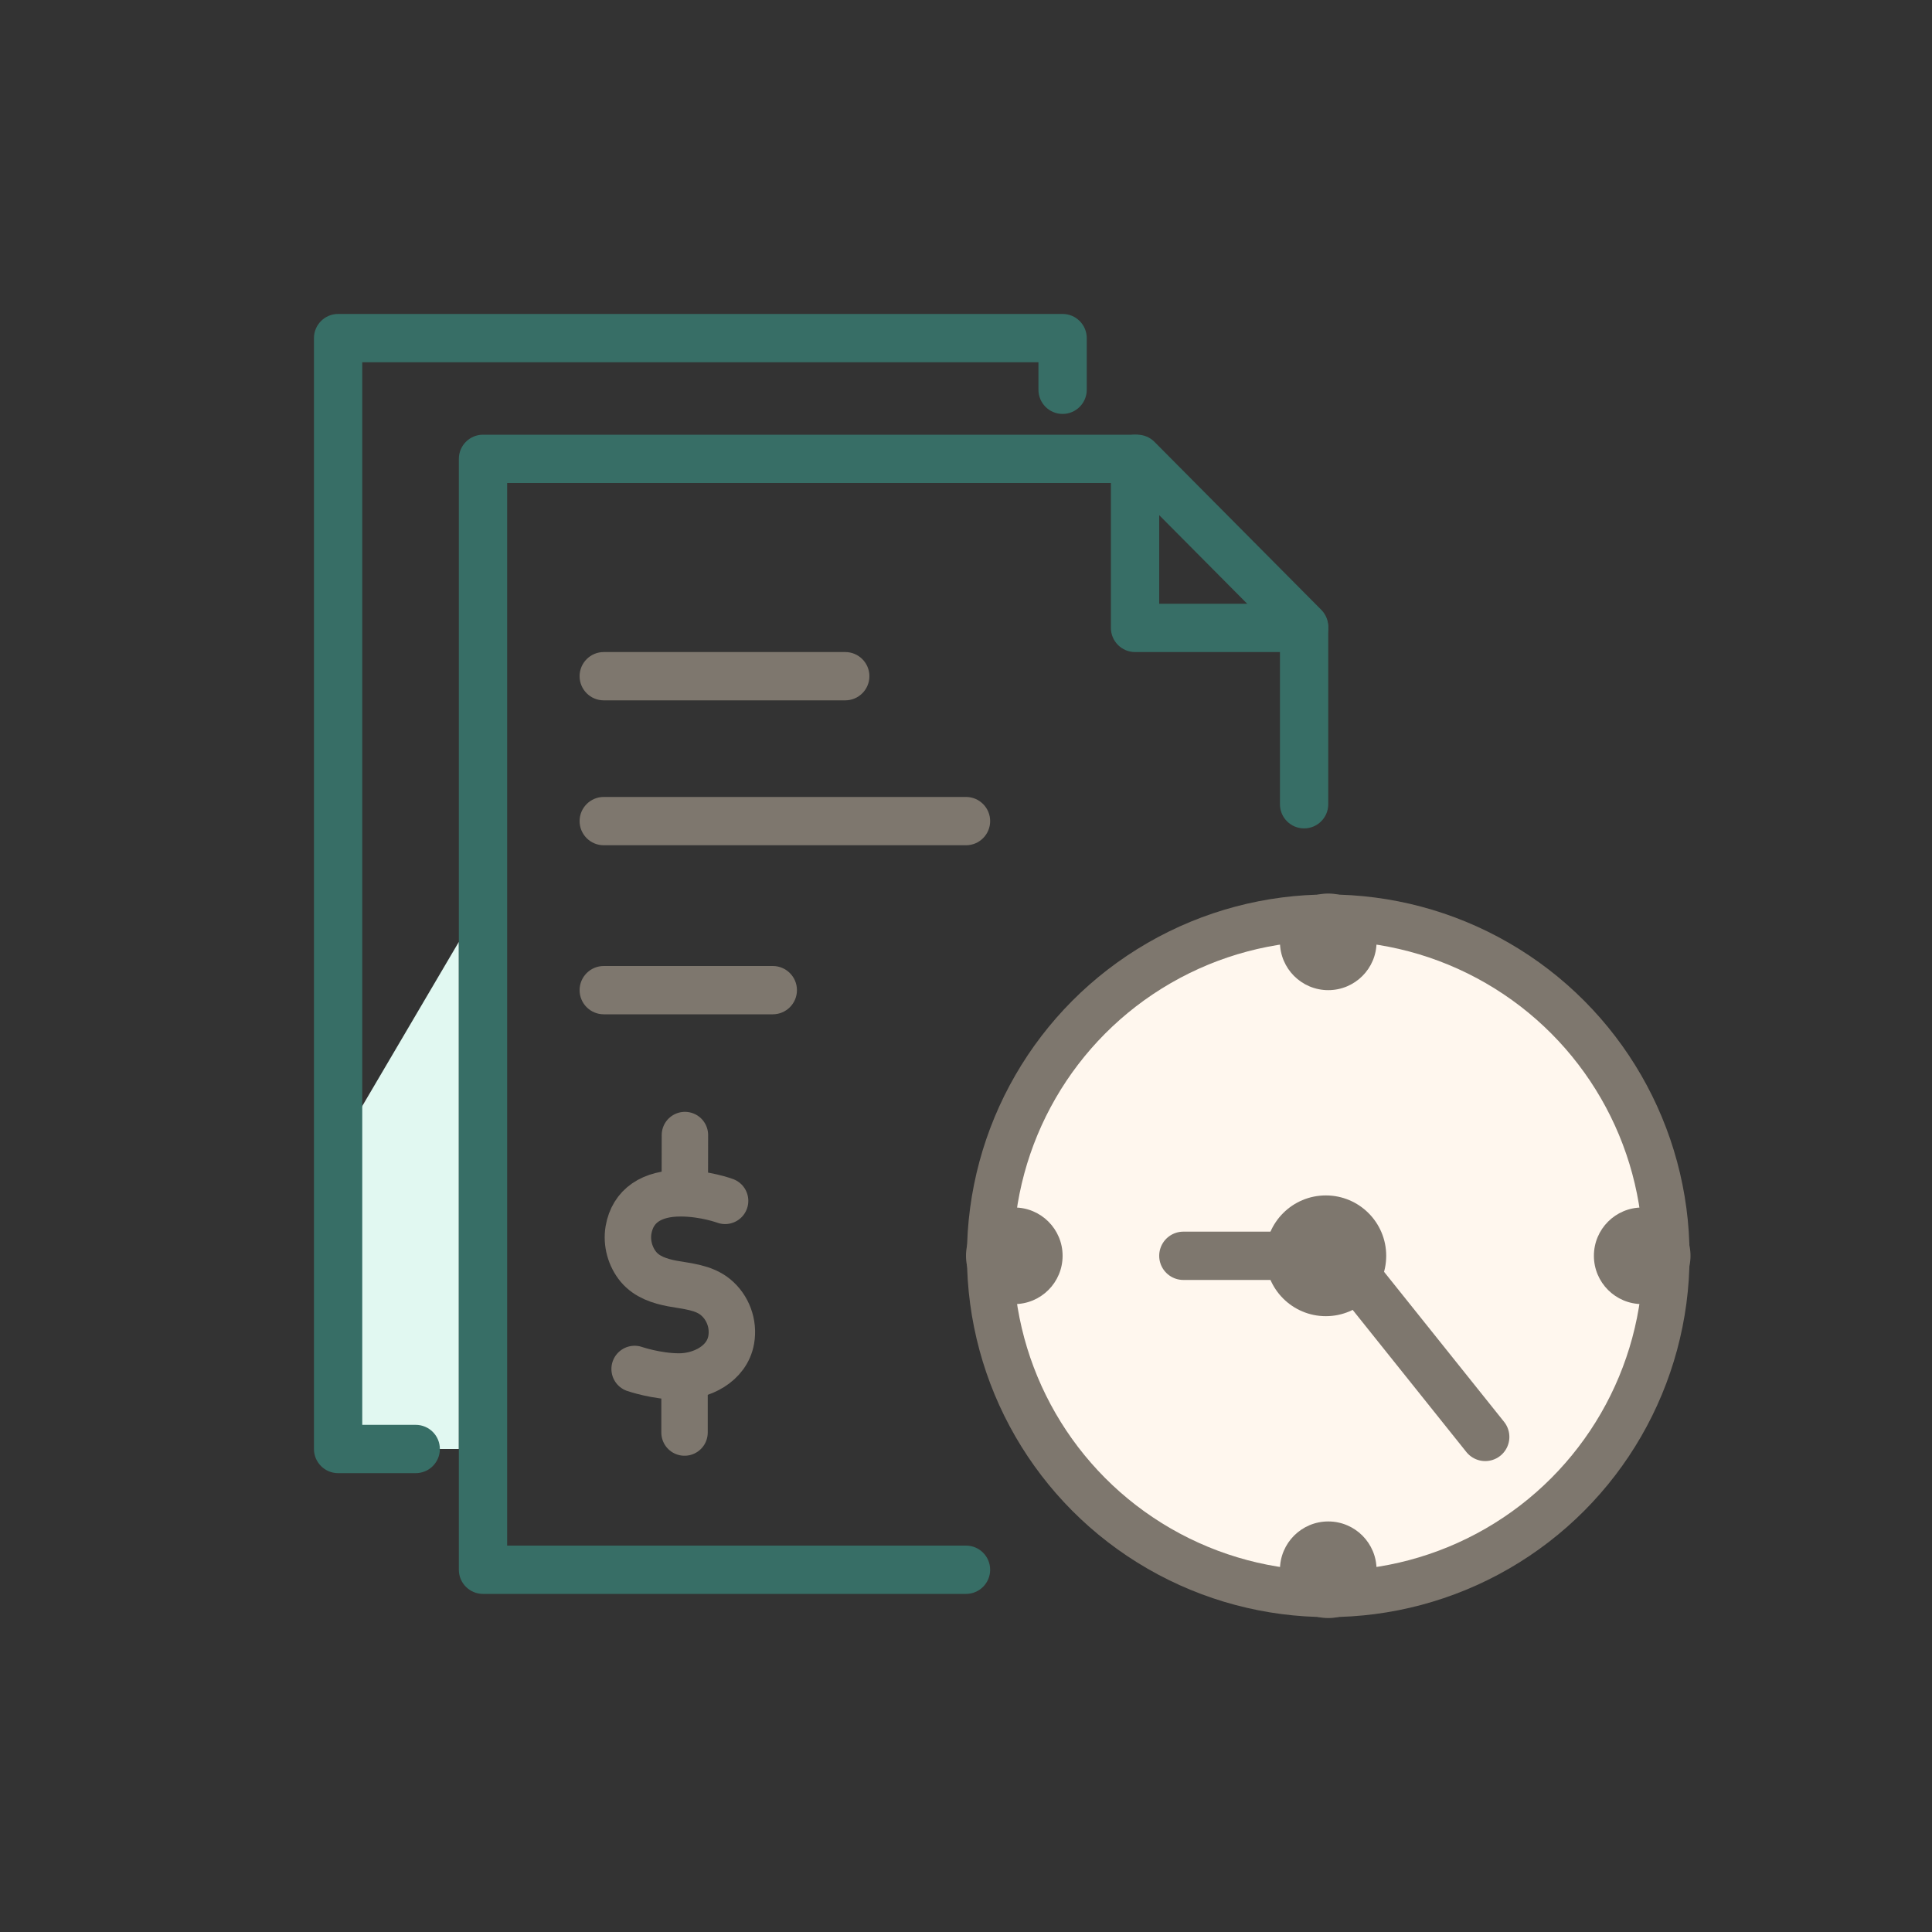 <svg width="80" height="80" viewBox="0 0 80 80" fill="none" xmlns="http://www.w3.org/2000/svg">
<rect x="0" y="0" width="80" height="80" fill="#333333" stroke="none"/>
<path d="M19 60V39L14 47.5V60H19Z" fill="#E1F8F1"/>
<path fill-rule="evenodd" clip-rule="evenodd" d="M19 19C19 18.448 19.448 18 20 18H47.094C47.36 18 47.615 18.106 47.803 18.295L54.709 25.249C54.896 25.436 55 25.689 55 25.953V33.302C55 33.855 54.552 34.302 54 34.302C53.448 34.302 53 33.855 53 33.302V26.366L46.678 20H21V64H40C40.552 64 41 64.448 41 65C41 65.552 40.552 66 40 66H20C19.448 66 19 65.552 19 65V19Z" fill="#376E66"/>
<path fill-rule="evenodd" clip-rule="evenodd" d="M13 14C13 13.448 13.448 13 14 13H44C44.552 13 45 13.448 45 14V16.14C45 16.692 44.552 17.14 44 17.14C43.448 17.14 43 16.692 43 16.14V15H15V59H17.214C17.767 59 18.214 59.448 18.214 60C18.214 60.552 17.767 61 17.214 61H14C13.448 61 13 60.552 13 60V14Z" fill="#376E66"/>
<path fill-rule="evenodd" clip-rule="evenodd" d="M47 18C47.552 18 48 18.448 48 19V25H54C54.552 25 55 25.448 55 26C55 26.552 54.552 27 54 27H47C46.448 27 46 26.552 46 26V19C46 18.448 46.448 18 47 18Z" fill="#376E66"/>
<path fill-rule="evenodd" clip-rule="evenodd" d="M24 28C24 27.448 24.448 27 25 27H35C35.552 27 36 27.448 36 28C36 28.552 35.552 29 35 29H25C24.448 29 24 28.552 24 28Z" fill="#7E776E"/>
<path fill-rule="evenodd" clip-rule="evenodd" d="M24 34C24 33.448 24.448 33 25 33H40C40.552 33 41 33.448 41 34C41 34.552 40.552 35 40 35H25C24.448 35 24 34.552 24 34Z" fill="#7E776E"/>
<path fill-rule="evenodd" clip-rule="evenodd" d="M24 41C24 40.448 24.448 40 25 40H32C32.552 40 33 40.448 33 41C33 41.552 32.552 42 32 42H25C24.448 42 24 41.552 24 41Z" fill="#7E776E"/>
<path d="M26.278 56.686C26.278 56.686 27.183 56.997 28.112 56.998C29.026 57.003 30.103 56.492 30.279 55.473C30.393 54.816 30.141 54.136 29.631 53.714C29.133 53.303 28.449 53.26 27.838 53.148C27.317 53.048 26.79 52.879 26.436 52.456C26.092 52.038 25.936 51.47 26.024 50.937C26.2 49.919 26.99 49.408 28.192 49.412C29.191 49.415 30.025 49.725 30.025 49.725" stroke="#7E776E" stroke-width="1.922" stroke-linecap="round" stroke-linejoin="round"/>
<path d="M28.345 57.626L28.345 59.318" stroke="#7E776E" stroke-width="1.922" stroke-linecap="round" stroke-linejoin="round"/>
<path d="M28.361 47L28.358 48.648" stroke="#7E776E" stroke-width="1.922" stroke-linecap="round" stroke-linejoin="round"/>
<circle cx="55" cy="52" r="14" fill="#FFF7EE" stroke="#7E776E" stroke-width="1.922" stroke-linejoin="round"/>
<circle cx="54.9" cy="52" r="2.5" fill="#7E776E"/>
<circle cx="55" cy="39" r="2" fill="#7E776E"/>
<circle cx="55" cy="65" r="2" fill="#7E776E"/>
<circle cx="42" cy="52" r="2" fill="#7E776E"/>
<circle cx="68" cy="52" r="2" fill="#7E776E"/>
<path d="M49 52H55.5L61.5 59.5" stroke="#7E776E" stroke-width="2" stroke-linecap="round" stroke-linejoin="round"/>
</svg>
